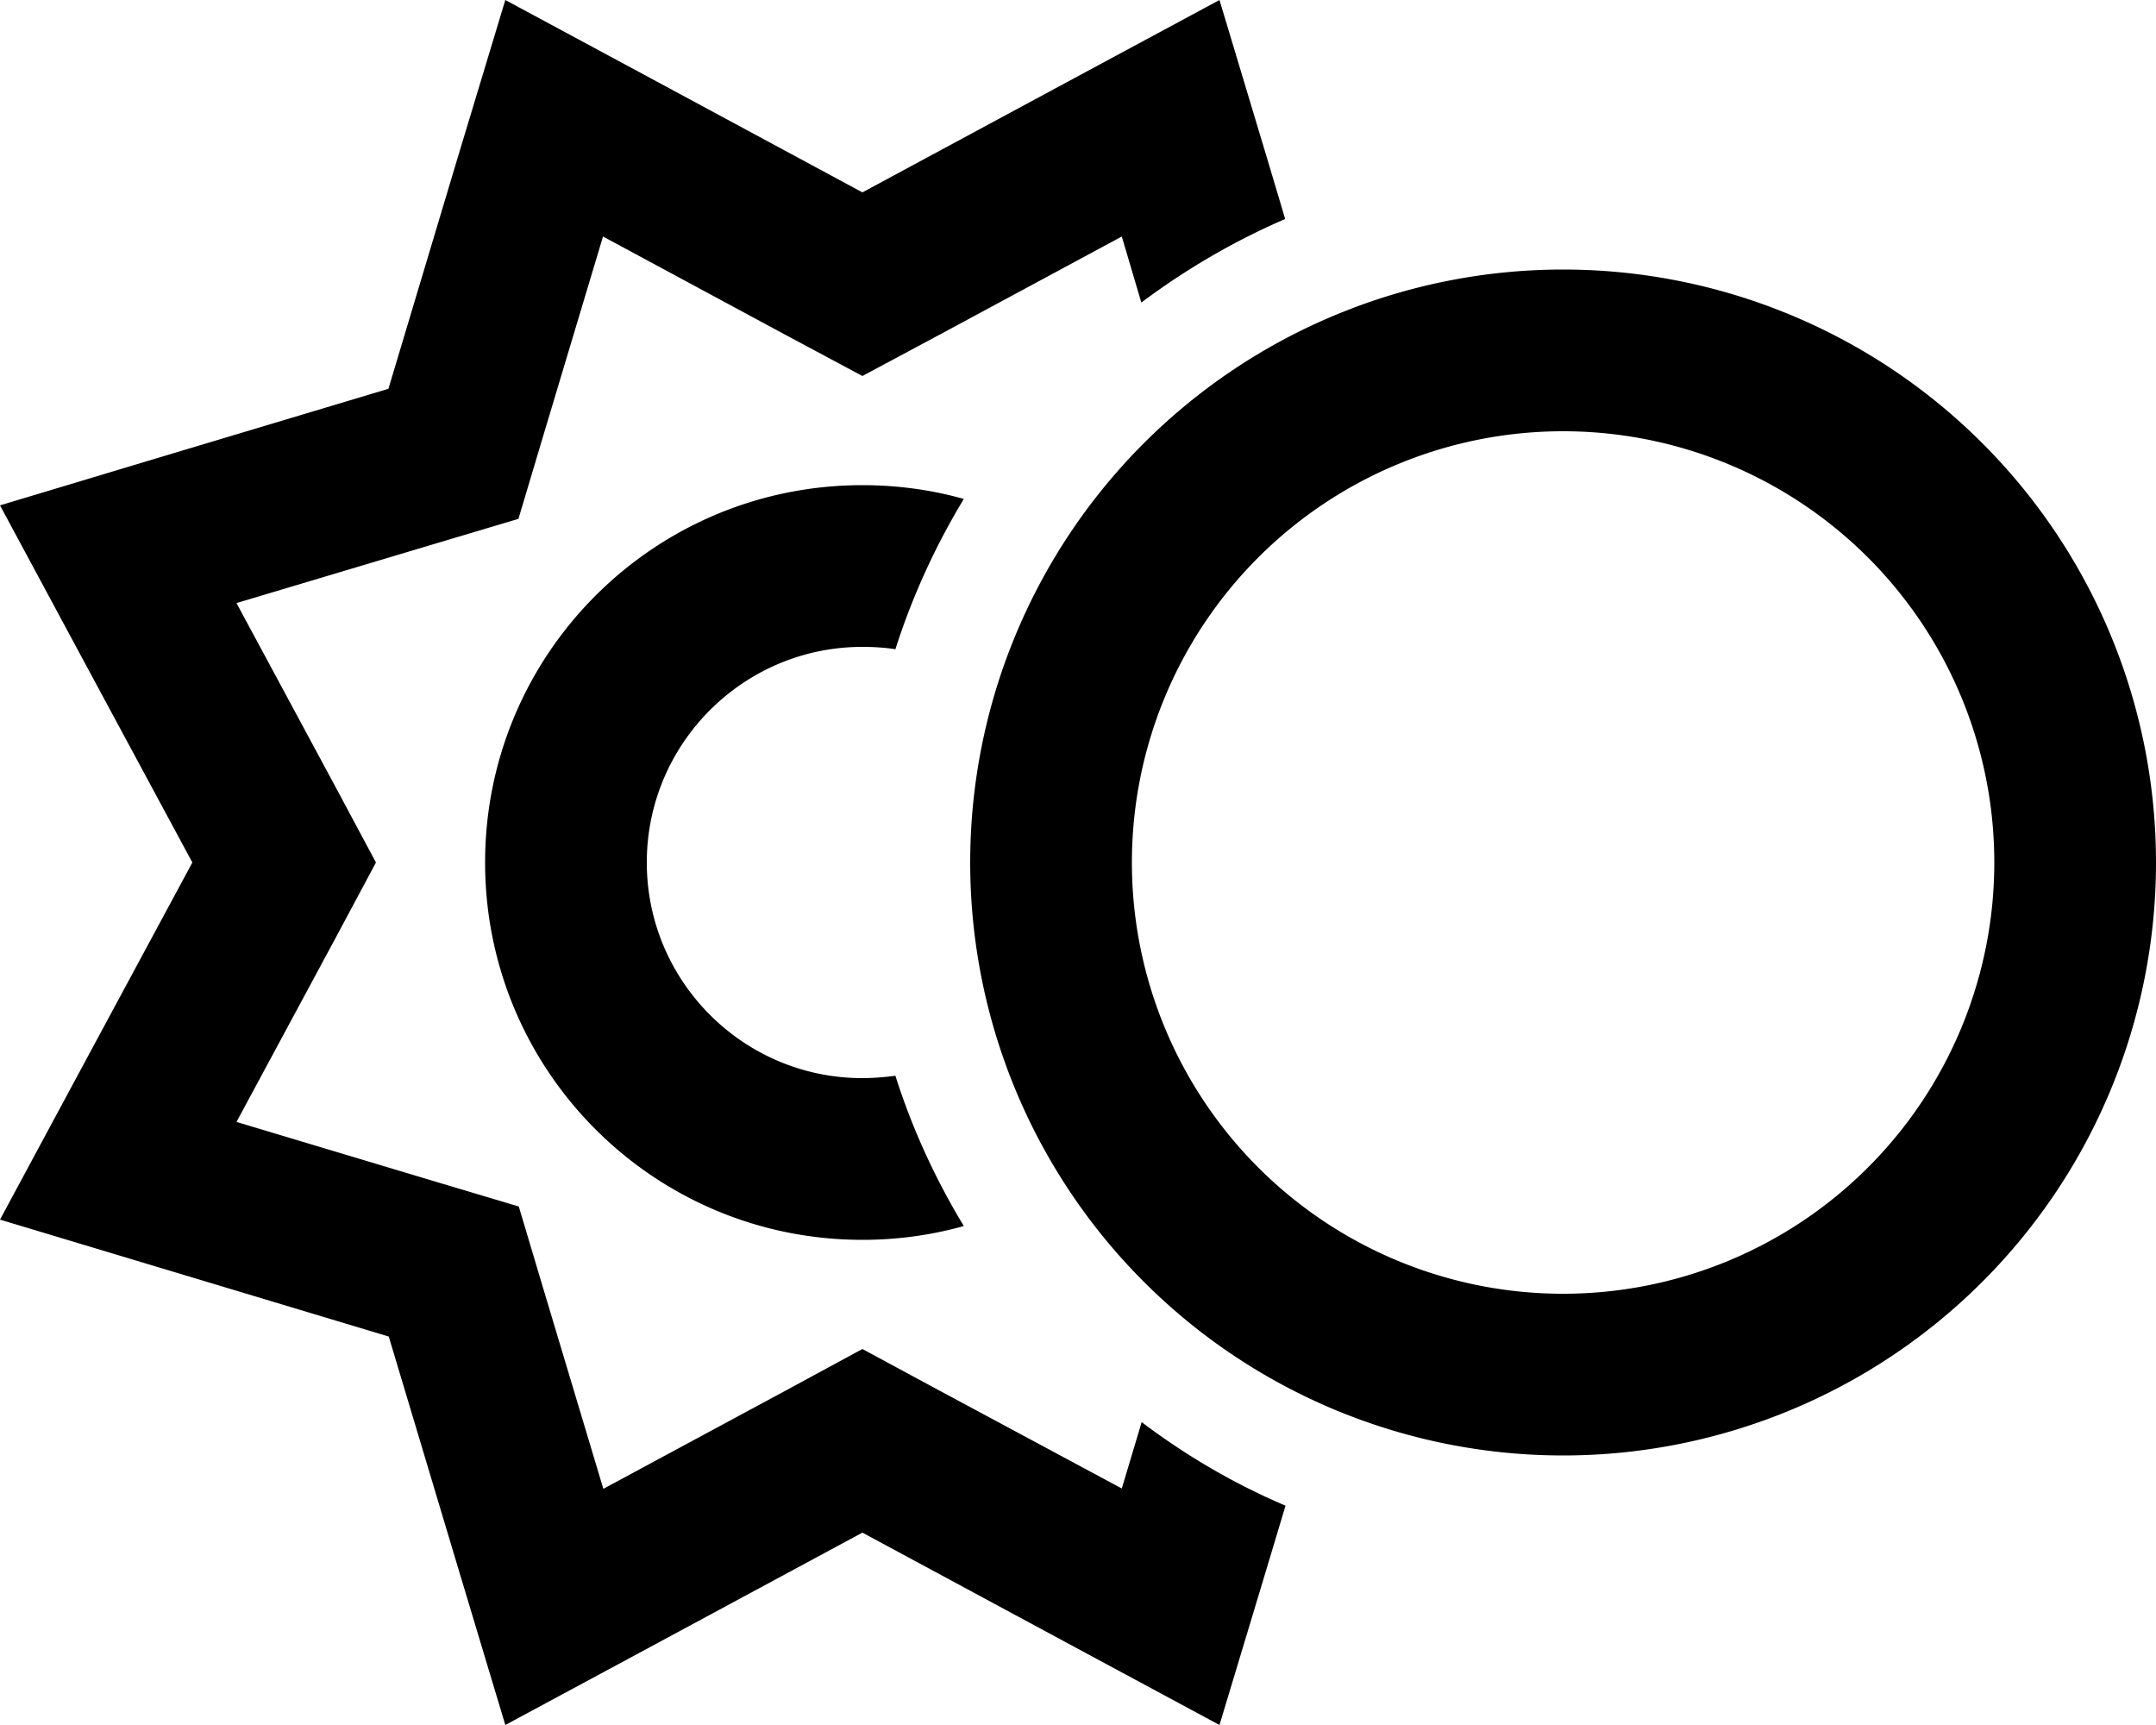 <svg xmlns="http://www.w3.org/2000/svg" viewBox="0 0 640 512"><!--! Font Awesome Pro 6.5.2 by @fontawesome - https://fontawesome.com License - https://fontawesome.com/license (Commercial License) Copyright 2024 Fonticons, Inc. --><path d="M193.1 23.2L256 57.1l62.9-33.9L362 0l14.1 46.9L381.5 65c-15.3 6.6-29.6 15-42.7 24.8L333 70.2 278.8 99.4 256 111.6 233.2 99.4 179 70.2l-17.7 59-7.4 24.8-24.8 7.4L70.2 179l29.2 54.2L111.6 256 99.4 278.8 70.2 333l59 17.7 24.8 7.4 7.4 24.8 17.7 59 54.2-29.2L256 400.4l22.8 12.3L333 441.8l5.9-19.7c13.1 9.9 27.4 18.3 42.7 24.8l-5.4 18L362 512l-43.1-23.2L256 454.9l-62.9 33.9L150 512l-14.1-46.9-20.5-68.4L46.9 376.1 0 362l23.2-43.1L57.1 256 23.2 193.1 0 150l46.9-14.1 68.4-20.5 20.5-68.4L150 0l43.1 23.2zM256 144c10.4 0 20.6 1.4 30.1 4.1c-8.4 13.9-15.3 28.9-20.3 44.6c-3.2-.5-6.5-.7-9.8-.7c-35.3 0-64 28.7-64 64s28.7 64 64 64c3.3 0 6.6-.3 9.8-.7c5 15.8 11.9 30.7 20.3 44.6c-9.6 2.7-19.7 4.1-30.1 4.1c-61.9 0-112-50.1-112-112s50.1-112 112-112zM592 256a128 128 0 1 0 -256 0 128 128 0 1 0 256 0zm-304 0a176 176 0 1 1 352 0 176 176 0 1 1 -352 0z"/></svg>